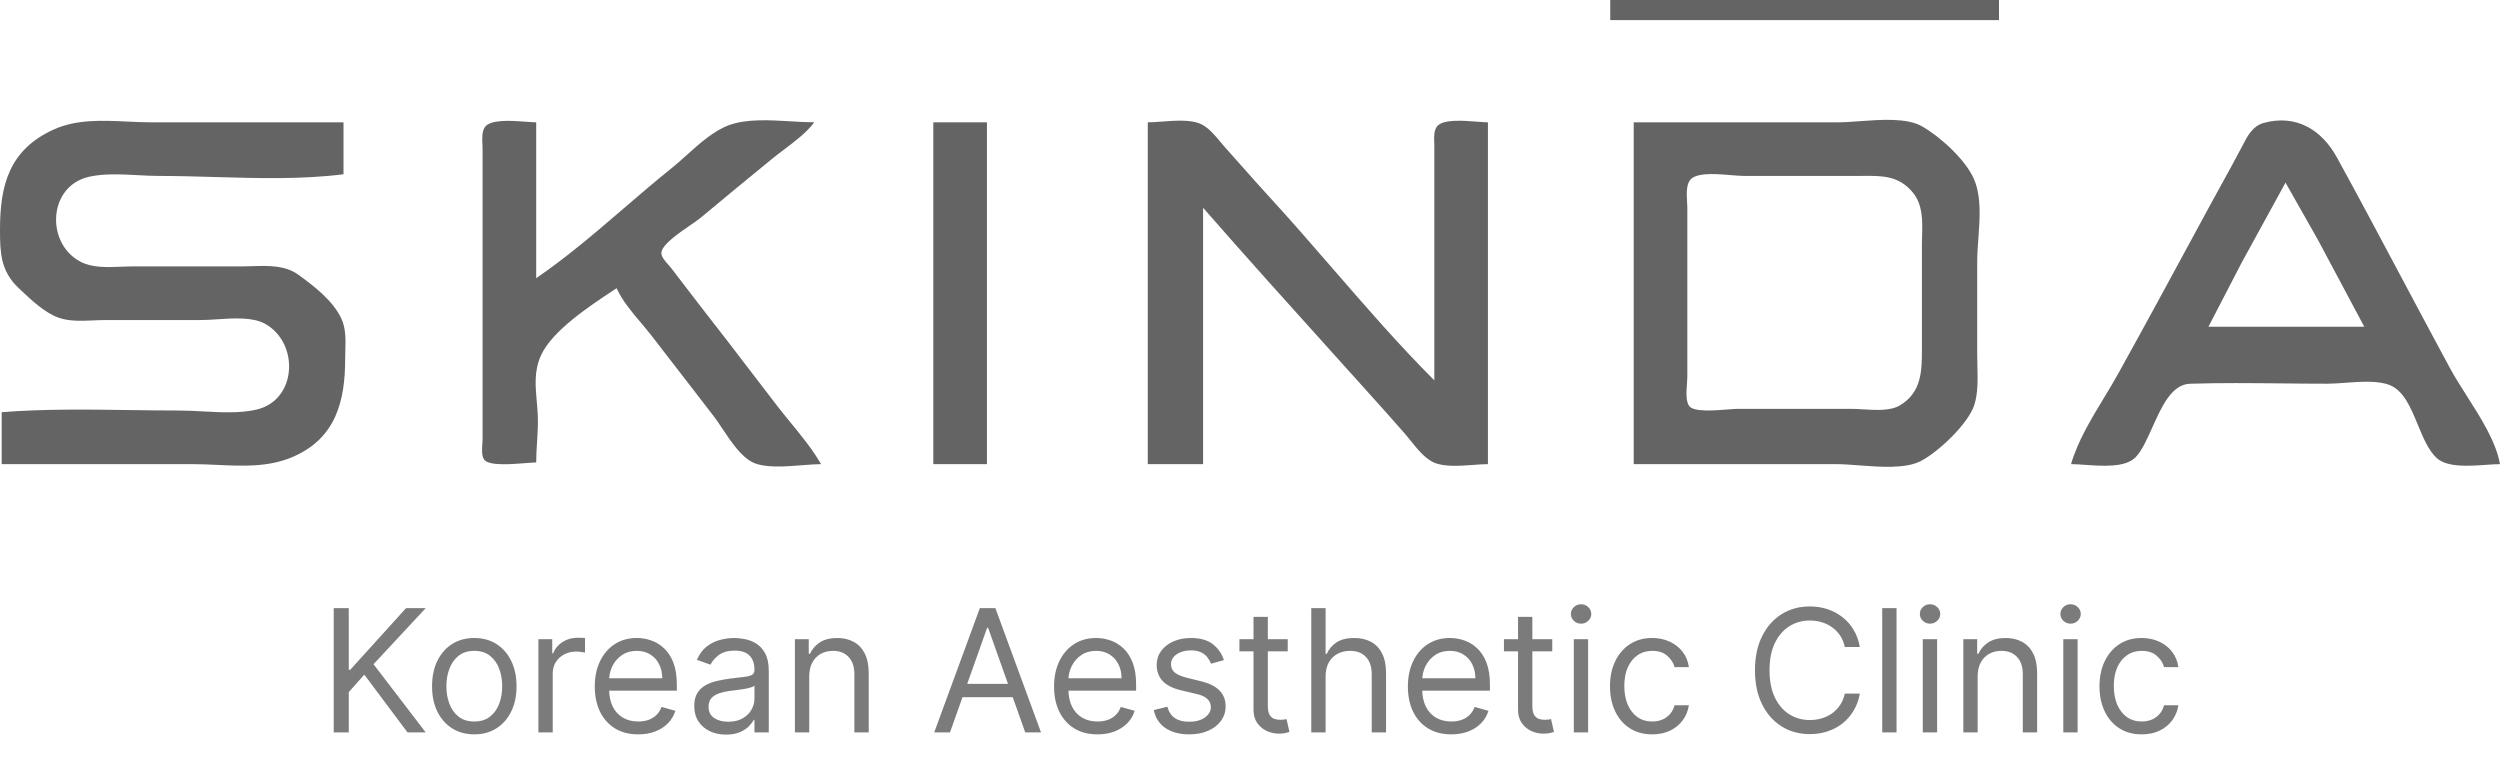 <svg width="512" height="158" viewBox="0 0 512 158" fill="none" xmlns="http://www.w3.org/2000/svg">
<g clip-path="url(#clip0_1166_23)">
<path d="M329.78 4.118V0H409.394V4.118H329.78Z" fill="#646465"/>
<path d="M0.343 95.056V84.418C9.003 83.735 17.792 83.858 26.541 83.98C29.943 84.028 33.339 84.075 36.719 84.075C38.233 84.075 39.848 84.162 41.498 84.252C45.237 84.454 49.159 84.666 52.504 83.894C60.92 81.949 61.325 70.148 54.22 66.279C51.71 64.911 47.804 65.17 44.424 65.394C43.253 65.471 42.144 65.544 41.179 65.544H21.619C20.848 65.544 20.037 65.58 19.207 65.617C16.767 65.725 14.173 65.84 12.011 65.068C9.14 64.043 6.393 61.436 4.152 59.31C4.029 59.194 3.908 59.079 3.788 58.966C0.119 55.494 0 51.729 0 47.013C0 37.972 1.863 30.671 10.981 26.531C15.663 24.405 20.933 24.655 26.068 24.898C27.695 24.975 29.308 25.051 30.885 25.051H70.349V35.689C61.791 36.77 52.829 36.51 43.991 36.254C40.157 36.143 36.345 36.032 32.601 36.032C31.223 36.032 29.759 35.955 28.263 35.876C24.842 35.695 21.259 35.505 18.188 36.214C9.801 38.149 9.348 49.857 16.472 53.593C18.902 54.868 21.941 54.744 24.779 54.628C25.578 54.595 26.361 54.563 27.11 54.563H49.416C50.132 54.563 50.867 54.539 51.61 54.514C54.904 54.406 58.359 54.293 61.083 56.254C64.288 58.561 68.169 61.562 69.893 65.201C70.853 67.228 70.787 69.55 70.723 71.794C70.707 72.349 70.692 72.898 70.692 73.437C70.692 82.171 68.791 89.898 59.711 93.677C54.867 95.694 49.632 95.451 44.459 95.211C42.782 95.134 41.112 95.056 39.464 95.056H0.343Z" fill="#646465"/>
<path fill-rule="evenodd" clip-rule="evenodd" d="M426.99 95.2C425.93 95.125 424.953 95.056 424.151 95.056C425.49 90.406 428.268 85.815 430.923 81.424C431.931 79.76 432.919 78.125 433.807 76.525C439.335 66.559 444.767 56.532 450.195 46.51C450.972 45.076 451.749 43.642 452.526 42.209C453.313 40.758 454.11 39.311 454.907 37.864C456.312 35.318 457.717 32.771 459.065 30.198C459.139 30.052 459.216 29.905 459.293 29.758C460.302 27.816 461.351 25.793 463.614 25.173C470.206 23.366 475.453 26.517 478.607 32.257C483.074 40.387 487.433 48.583 491.794 56.78C495.118 63.029 498.441 69.277 501.812 75.496C502.766 77.256 503.962 79.133 505.199 81.076C508.076 85.591 511.182 90.463 512 95.056C511.184 95.056 510.201 95.125 509.139 95.2C505.62 95.446 501.219 95.754 499.073 93.835C497.36 92.302 496.273 89.664 495.174 87.002C493.733 83.502 492.272 79.961 489.352 78.839C486.93 77.909 483.412 78.167 480.265 78.398C478.965 78.493 477.725 78.585 476.654 78.585C473.552 78.585 470.446 78.553 467.336 78.521C461.058 78.457 454.774 78.393 448.514 78.59C444.751 78.708 442.699 83.289 440.789 87.551C439.711 89.962 438.675 92.27 437.402 93.61C435.336 95.787 430.655 95.458 426.99 95.2ZM459.047 53.877L468.074 37.405L474.685 49.072L484.205 66.917H452.289L459.047 53.877Z" fill="#646465"/>
<path d="M109.99 90.521C109.901 91.919 109.812 93.318 109.812 94.713C109.334 94.713 108.574 94.773 107.673 94.845C104.702 95.08 100.193 95.438 99.184 94.163C98.607 93.434 98.705 92.004 98.784 90.86C98.808 90.505 98.831 90.179 98.831 89.909V30.541C98.831 30.243 98.816 29.918 98.8 29.58C98.744 28.402 98.681 27.068 99.236 26.131C100.278 24.371 104.779 24.71 107.785 24.936C108.606 24.998 109.315 25.051 109.812 25.051V56.965C116.104 52.672 121.963 47.637 127.802 42.62C131.053 39.826 134.299 37.037 137.609 34.385C138.602 33.589 139.617 32.677 140.657 31.743C143.33 29.341 146.174 26.786 149.276 25.638C152.886 24.302 157.646 24.589 162.006 24.852C163.685 24.953 165.305 25.051 166.777 25.051C165.159 27.166 162.821 28.932 160.577 30.626C159.758 31.245 158.952 31.854 158.198 32.467C153.252 36.488 148.34 40.559 143.442 44.639C142.984 45.021 142.237 45.533 141.38 46.12C138.995 47.755 135.752 49.978 135.465 51.634C135.317 52.493 136.248 53.53 136.952 54.314C137.15 54.535 137.33 54.735 137.463 54.906C138.426 56.144 139.375 57.392 140.324 58.64C141.47 60.147 142.616 61.654 143.785 63.142C147.165 67.443 150.487 71.788 153.81 76.134C155.573 78.44 157.336 80.746 159.108 83.046C160.002 84.206 160.947 85.361 161.897 86.522C164.144 89.268 166.423 92.055 168.15 95.056C167.084 95.056 165.78 95.16 164.379 95.272C160.778 95.558 156.54 95.896 154.082 94.652C151.727 93.46 149.713 90.443 147.949 87.8C147.288 86.811 146.663 85.874 146.067 85.105C144.423 82.979 142.783 80.85 141.143 78.72C138.55 75.353 135.957 71.985 133.345 68.633C132.705 67.812 132.002 66.979 131.286 66.132C129.39 63.889 127.406 61.542 126.284 59.024C126.061 59.172 125.83 59.324 125.593 59.48C120.737 62.683 113.136 67.697 110.808 72.751C109.363 75.887 109.642 79.014 109.93 82.234C110.015 83.182 110.1 84.138 110.142 85.105C110.22 86.901 110.105 88.71 109.99 90.521Z" fill="#646465"/>
<path d="M191.142 95.056V25.051H202.123V95.056H191.142Z" fill="#646465"/>
<path d="M235.067 95.056V25.051C235.91 25.051 236.906 24.977 237.967 24.898C240.776 24.69 244.034 24.448 246.048 25.456C247.566 26.214 248.766 27.655 249.895 29.009C250.237 29.421 250.574 29.824 250.909 30.198C252.097 31.517 253.275 32.846 254.45 34.176C256.222 36.179 257.996 38.183 259.804 40.15C264.276 45.013 268.616 50.021 272.959 55.031C279.717 62.827 286.48 70.629 293.748 77.898V29.855C293.748 29.628 293.738 29.385 293.729 29.134C293.691 28.003 293.643 26.697 294.346 25.846C295.56 24.375 299.69 24.698 302.581 24.924C303.444 24.992 304.198 25.051 304.728 25.051V95.056C303.87 95.056 302.853 95.131 301.77 95.211C298.863 95.424 295.483 95.673 293.405 94.604C291.681 93.718 290.245 91.929 288.936 90.297C288.537 89.8 288.15 89.317 287.769 88.879C285.211 85.933 282.592 83.027 279.98 80.126C279.516 79.612 279.054 79.098 278.591 78.585C276.654 76.432 274.715 74.281 272.776 72.13C263.929 62.316 255.08 52.497 246.392 42.552V95.056H235.067Z" fill="#646465"/>
<path fill-rule="evenodd" clip-rule="evenodd" d="M334.585 95.056V25.051H376.451C377.704 25.051 379.202 24.941 380.806 24.824C385.262 24.497 390.527 24.111 393.608 25.863C397.36 27.995 402.572 32.712 404.287 36.718C405.799 40.247 405.475 44.669 405.171 48.82C405.051 50.457 404.933 52.052 404.933 53.533V72.751C404.933 73.435 404.951 74.155 404.969 74.895C405.04 77.628 405.117 80.625 404.299 83.046C402.994 86.899 396.845 92.688 393.266 94.477C390.169 96.024 385.053 95.636 380.665 95.303C378.989 95.176 377.417 95.056 376.107 95.056H334.585ZM345.516 41.397C345.407 39.611 345.265 37.246 346.674 36.385C348.359 35.355 351.773 35.639 354.54 35.868C355.568 35.954 356.506 36.032 357.233 36.032H380.226C380.647 36.032 381.066 36.028 381.478 36.024C385.461 35.988 388.93 35.956 391.775 39.464C393.812 41.974 393.726 45.195 393.642 48.293C393.624 48.903 393.608 49.508 393.608 50.102V71.378C393.608 75.957 393.578 80.294 389.147 82.995C387.199 84.182 384.181 83.996 381.562 83.834C380.715 83.781 379.911 83.732 379.195 83.732H355.86C355.412 83.732 354.707 83.788 353.874 83.854C351.112 84.072 346.939 84.403 345.972 83.182C345.217 82.228 345.371 80.181 345.491 78.578C345.53 78.059 345.566 77.586 345.566 77.212V42.552C345.566 42.219 345.541 41.825 345.516 41.397Z" fill="#646465"/>
</g>
<path d="M68.347 150V124.545H71.429V137.173H71.728L83.162 124.545H87.189L76.5 136.03L87.189 150H83.461L74.611 138.168L71.429 141.747V150H68.347ZM97.136 150.398C95.412 150.398 93.9 149.988 92.599 149.167C91.306 148.347 90.296 147.199 89.566 145.724C88.846 144.25 88.485 142.526 88.485 140.554C88.485 138.565 88.846 136.829 89.566 135.346C90.296 133.863 91.306 132.711 92.599 131.891C93.9 131.071 95.412 130.661 97.136 130.661C98.859 130.661 100.367 131.071 101.66 131.891C102.961 132.711 103.972 133.863 104.692 135.346C105.422 136.829 105.786 138.565 105.786 140.554C105.786 142.526 105.422 144.25 104.692 145.724C103.972 147.199 102.961 148.347 101.66 149.167C100.367 149.988 98.859 150.398 97.136 150.398ZM97.136 147.763C98.445 147.763 99.522 147.427 100.367 146.756C101.212 146.085 101.838 145.202 102.244 144.109C102.65 143.015 102.853 141.83 102.853 140.554C102.853 139.278 102.65 138.089 102.244 136.987C101.838 135.885 101.212 134.994 100.367 134.315C99.522 133.635 98.445 133.295 97.136 133.295C95.826 133.295 94.749 133.635 93.904 134.315C93.059 134.994 92.433 135.885 92.027 136.987C91.621 138.089 91.418 139.278 91.418 140.554C91.418 141.83 91.621 143.015 92.027 144.109C92.433 145.202 93.059 146.085 93.904 146.756C94.749 147.427 95.826 147.763 97.136 147.763ZM110.264 150V130.909H113.098V133.793H113.296C113.644 132.848 114.274 132.082 115.186 131.493C116.097 130.905 117.125 130.611 118.268 130.611C118.483 130.611 118.753 130.615 119.076 130.623C119.399 130.632 119.643 130.644 119.809 130.661V133.643C119.71 133.619 119.482 133.581 119.126 133.532C118.778 133.474 118.409 133.445 118.019 133.445C117.091 133.445 116.263 133.639 115.534 134.029C114.813 134.41 114.241 134.94 113.818 135.62C113.404 136.291 113.197 137.057 113.197 137.919V150H110.264ZM130.709 150.398C128.87 150.398 127.283 149.992 125.949 149.18C124.623 148.359 123.6 147.216 122.879 145.749C122.167 144.274 121.81 142.559 121.81 140.604C121.81 138.648 122.167 136.925 122.879 135.433C123.6 133.933 124.603 132.765 125.887 131.928C127.18 131.083 128.688 130.661 130.411 130.661C131.405 130.661 132.387 130.826 133.357 131.158C134.326 131.489 135.209 132.028 136.004 132.773C136.8 133.511 137.434 134.489 137.906 135.707C138.378 136.925 138.614 138.424 138.614 140.206V141.449H123.898V138.913H135.631C135.631 137.836 135.416 136.875 134.985 136.03C134.562 135.185 133.958 134.518 133.17 134.029C132.391 133.54 131.472 133.295 130.411 133.295C129.243 133.295 128.232 133.585 127.378 134.165C126.533 134.737 125.883 135.483 125.427 136.403C124.971 137.322 124.744 138.308 124.744 139.361V141.051C124.744 142.493 124.992 143.715 125.489 144.718C125.995 145.712 126.695 146.47 127.59 146.992C128.485 147.506 129.525 147.763 130.709 147.763C131.48 147.763 132.176 147.655 132.797 147.44C133.427 147.216 133.97 146.884 134.426 146.445C134.881 145.998 135.234 145.443 135.482 144.78L138.316 145.575C138.018 146.536 137.516 147.382 136.812 148.111C136.108 148.832 135.238 149.395 134.202 149.801C133.166 150.199 132.002 150.398 130.709 150.398ZM148.694 150.447C147.484 150.447 146.387 150.22 145.4 149.764C144.414 149.3 143.631 148.633 143.051 147.763C142.471 146.884 142.181 145.824 142.181 144.581C142.181 143.487 142.397 142.601 142.828 141.921C143.259 141.233 143.834 140.695 144.555 140.305C145.276 139.916 146.072 139.626 146.942 139.435C147.82 139.237 148.702 139.079 149.589 138.963C150.749 138.814 151.69 138.702 152.41 138.627C153.14 138.545 153.67 138.408 154.001 138.217C154.341 138.027 154.511 137.695 154.511 137.223V137.124C154.511 135.897 154.175 134.944 153.504 134.265C152.841 133.585 151.835 133.246 150.484 133.246C149.084 133.246 147.986 133.552 147.19 134.165C146.395 134.779 145.835 135.433 145.512 136.129L142.728 135.135C143.225 133.975 143.888 133.072 144.717 132.425C145.554 131.771 146.465 131.315 147.451 131.058C148.446 130.793 149.423 130.661 150.384 130.661C150.998 130.661 151.702 130.735 152.497 130.884C153.301 131.025 154.076 131.319 154.822 131.767C155.576 132.214 156.201 132.889 156.698 133.793C157.196 134.696 157.444 135.906 157.444 137.422V150H154.511V147.415H154.362C154.163 147.829 153.831 148.272 153.367 148.745C152.903 149.217 152.286 149.619 151.516 149.95C150.745 150.282 149.804 150.447 148.694 150.447ZM149.142 147.812C150.302 147.812 151.279 147.585 152.075 147.129C152.879 146.673 153.483 146.085 153.889 145.364C154.304 144.643 154.511 143.885 154.511 143.089V140.405C154.387 140.554 154.113 140.691 153.691 140.815C153.276 140.931 152.796 141.035 152.249 141.126C151.71 141.209 151.184 141.283 150.67 141.349C150.165 141.407 149.755 141.457 149.44 141.499C148.678 141.598 147.965 141.76 147.302 141.983C146.648 142.199 146.117 142.526 145.711 142.965C145.313 143.396 145.115 143.984 145.115 144.73C145.115 145.749 145.492 146.52 146.246 147.042C147.008 147.556 147.973 147.812 149.142 147.812ZM165.731 138.516V150H162.798V130.909H165.632V133.892H165.88C166.328 132.923 167.007 132.144 167.919 131.555C168.83 130.959 170.007 130.661 171.449 130.661C172.741 130.661 173.872 130.926 174.842 131.456C175.811 131.978 176.565 132.773 177.104 133.842C177.642 134.903 177.912 136.245 177.912 137.869V150H174.978V138.068C174.978 136.568 174.589 135.4 173.81 134.563C173.031 133.718 171.962 133.295 170.603 133.295C169.667 133.295 168.83 133.498 168.093 133.904C167.364 134.31 166.788 134.903 166.365 135.682C165.942 136.461 165.731 137.405 165.731 138.516ZM194.557 150H191.326L200.672 124.545H203.854L213.201 150H209.969L202.362 128.572H202.164L194.557 150ZM195.75 140.057H208.776V142.791H195.75V140.057ZM224.772 150.398C222.932 150.398 221.346 149.992 220.012 149.18C218.686 148.359 217.663 147.216 216.942 145.749C216.229 144.274 215.873 142.559 215.873 140.604C215.873 138.648 216.229 136.925 216.942 135.433C217.663 133.933 218.665 132.765 219.949 131.928C221.242 131.083 222.75 130.661 224.474 130.661C225.468 130.661 226.45 130.826 227.419 131.158C228.389 131.489 229.271 132.028 230.067 132.773C230.862 133.511 231.496 134.489 231.968 135.707C232.441 136.925 232.677 138.424 232.677 140.206V141.449H217.961V138.913H229.694C229.694 137.836 229.478 136.875 229.047 136.03C228.625 135.185 228.02 134.518 227.233 134.029C226.454 133.54 225.534 133.295 224.474 133.295C223.305 133.295 222.294 133.585 221.441 134.165C220.596 134.737 219.945 135.483 219.49 136.403C219.034 137.322 218.806 138.308 218.806 139.361V141.051C218.806 142.493 219.055 143.715 219.552 144.718C220.057 145.712 220.757 146.47 221.652 146.992C222.547 147.506 223.587 147.763 224.772 147.763C225.543 147.763 226.239 147.655 226.86 147.44C227.49 147.216 228.032 146.884 228.488 146.445C228.944 145.998 229.296 145.443 229.545 144.78L232.378 145.575C232.08 146.536 231.579 147.382 230.875 148.111C230.17 148.832 229.3 149.395 228.264 149.801C227.229 150.199 226.065 150.398 224.772 150.398ZM250.661 135.185L248.027 135.93C247.861 135.491 247.616 135.065 247.293 134.65C246.978 134.228 246.547 133.88 246.001 133.606C245.454 133.333 244.754 133.196 243.9 133.196C242.732 133.196 241.758 133.465 240.979 134.004C240.209 134.534 239.823 135.21 239.823 136.03C239.823 136.759 240.089 137.335 240.619 137.757C241.149 138.18 241.978 138.532 243.105 138.814L245.938 139.51C247.645 139.924 248.917 140.558 249.754 141.412C250.591 142.257 251.009 143.346 251.009 144.68C251.009 145.774 250.695 146.752 250.065 147.614C249.443 148.475 248.573 149.155 247.455 149.652C246.336 150.149 245.035 150.398 243.552 150.398C241.605 150.398 239.993 149.975 238.717 149.13C237.441 148.285 236.633 147.05 236.294 145.426L239.078 144.73C239.343 145.758 239.844 146.528 240.582 147.042C241.327 147.556 242.301 147.812 243.502 147.812C244.87 147.812 245.955 147.522 246.759 146.942C247.571 146.354 247.977 145.65 247.977 144.83C247.977 144.167 247.745 143.612 247.281 143.164C246.817 142.708 246.104 142.369 245.143 142.145L241.961 141.399C240.213 140.985 238.929 140.343 238.108 139.473C237.296 138.594 236.89 137.496 236.89 136.179C236.89 135.102 237.193 134.149 237.797 133.32C238.411 132.492 239.243 131.841 240.296 131.369C241.356 130.897 242.558 130.661 243.9 130.661C245.789 130.661 247.273 131.075 248.35 131.903C249.435 132.732 250.206 133.826 250.661 135.185ZM263.727 130.909V133.395H253.834V130.909H263.727ZM256.718 126.335H259.651V144.531C259.651 145.36 259.771 145.981 260.011 146.396C260.26 146.802 260.575 147.075 260.956 147.216C261.345 147.348 261.755 147.415 262.186 147.415C262.509 147.415 262.775 147.398 262.982 147.365C263.189 147.324 263.355 147.29 263.479 147.266L264.075 149.901C263.877 149.975 263.599 150.05 263.243 150.124C262.886 150.207 262.435 150.249 261.888 150.249C261.059 150.249 260.247 150.07 259.452 149.714C258.665 149.358 258.01 148.815 257.488 148.086C256.974 147.357 256.718 146.437 256.718 145.327V126.335ZM271.483 138.516V150H268.55V124.545H271.483V133.892H271.732C272.179 132.906 272.85 132.123 273.745 131.543C274.648 130.955 275.85 130.661 277.35 130.661C278.651 130.661 279.79 130.922 280.768 131.444C281.745 131.957 282.503 132.749 283.042 133.817C283.589 134.878 283.862 136.229 283.862 137.869V150H280.929V138.068C280.929 136.552 280.536 135.379 279.748 134.551C278.97 133.714 277.888 133.295 276.504 133.295C275.543 133.295 274.682 133.498 273.919 133.904C273.165 134.31 272.569 134.903 272.129 135.682C271.699 136.461 271.483 137.405 271.483 138.516ZM297.233 150.398C295.393 150.398 293.807 149.992 292.473 149.18C291.147 148.359 290.123 147.216 289.403 145.749C288.69 144.274 288.334 142.559 288.334 140.604C288.334 138.648 288.69 136.925 289.403 135.433C290.123 133.933 291.126 132.765 292.41 131.928C293.703 131.083 295.211 130.661 296.935 130.661C297.929 130.661 298.911 130.826 299.88 131.158C300.85 131.489 301.732 132.028 302.528 132.773C303.323 133.511 303.957 134.489 304.429 135.707C304.902 136.925 305.138 138.424 305.138 140.206V141.449H290.422V138.913H302.155C302.155 137.836 301.939 136.875 301.508 136.03C301.086 135.185 300.481 134.518 299.694 134.029C298.915 133.54 297.995 133.295 296.935 133.295C295.766 133.295 294.755 133.585 293.902 134.165C293.057 134.737 292.406 135.483 291.951 136.403C291.495 137.322 291.267 138.308 291.267 139.361V141.051C291.267 142.493 291.516 143.715 292.013 144.718C292.518 145.712 293.218 146.47 294.113 146.992C295.008 147.506 296.048 147.763 297.233 147.763C298.003 147.763 298.699 147.655 299.321 147.44C299.951 147.216 300.493 146.884 300.949 146.445C301.405 145.998 301.757 145.443 302.006 144.78L304.839 145.575C304.541 146.536 304.04 147.382 303.335 148.111C302.631 148.832 301.761 149.395 300.725 149.801C299.69 150.199 298.525 150.398 297.233 150.398ZM317.902 130.909V133.395H308.009V130.909H317.902ZM310.892 126.335H313.826V144.531C313.826 145.36 313.946 145.981 314.186 146.396C314.435 146.802 314.749 147.075 315.131 147.216C315.52 147.348 315.93 147.415 316.361 147.415C316.684 147.415 316.949 147.398 317.157 147.365C317.364 147.324 317.529 147.29 317.654 147.266L318.25 149.901C318.051 149.975 317.774 150.05 317.418 150.124C317.061 150.207 316.61 150.249 316.063 150.249C315.234 150.249 314.422 150.07 313.627 149.714C312.84 149.358 312.185 148.815 311.663 148.086C311.149 147.357 310.892 146.437 310.892 145.327V126.335ZM322.315 150V130.909H325.248V150H322.315ZM323.806 127.727C323.234 127.727 322.741 127.533 322.327 127.143C321.921 126.754 321.718 126.286 321.718 125.739C321.718 125.192 321.921 124.724 322.327 124.334C322.741 123.945 323.234 123.75 323.806 123.75C324.378 123.75 324.867 123.945 325.273 124.334C325.687 124.724 325.894 125.192 325.894 125.739C325.894 126.286 325.687 126.754 325.273 127.143C324.867 127.533 324.378 127.727 323.806 127.727ZM338.376 150.398C336.586 150.398 335.045 149.975 333.752 149.13C332.46 148.285 331.465 147.121 330.769 145.637C330.073 144.154 329.725 142.46 329.725 140.554C329.725 138.615 330.082 136.904 330.794 135.421C331.515 133.929 332.518 132.765 333.802 131.928C335.095 131.083 336.603 130.661 338.326 130.661C339.669 130.661 340.878 130.909 341.955 131.406C343.033 131.903 343.915 132.599 344.603 133.494C345.291 134.389 345.717 135.433 345.883 136.626H342.95C342.726 135.756 342.229 134.986 341.458 134.315C340.696 133.635 339.669 133.295 338.376 133.295C337.232 133.295 336.23 133.594 335.368 134.19C334.515 134.779 333.848 135.611 333.367 136.689C332.895 137.757 332.659 139.013 332.659 140.455C332.659 141.929 332.891 143.214 333.355 144.308C333.827 145.401 334.49 146.251 335.343 146.855C336.205 147.46 337.216 147.763 338.376 147.763C339.138 147.763 339.83 147.63 340.452 147.365C341.073 147.1 341.599 146.719 342.03 146.222C342.461 145.724 342.767 145.128 342.95 144.432H345.883C345.717 145.559 345.307 146.574 344.653 147.477C344.006 148.372 343.149 149.084 342.08 149.615C341.019 150.137 339.785 150.398 338.376 150.398ZM380.895 132.5H377.813C377.631 131.613 377.312 130.835 376.856 130.163C376.409 129.492 375.862 128.929 375.215 128.473C374.577 128.009 373.869 127.661 373.09 127.429C372.311 127.197 371.499 127.081 370.654 127.081C369.113 127.081 367.717 127.47 366.465 128.249C365.222 129.028 364.232 130.176 363.495 131.692C362.766 133.208 362.401 135.069 362.401 137.273C362.401 139.477 362.766 141.337 363.495 142.853C364.232 144.37 365.222 145.517 366.465 146.296C367.717 147.075 369.113 147.464 370.654 147.464C371.499 147.464 372.311 147.348 373.09 147.116C373.869 146.884 374.577 146.541 375.215 146.085C375.862 145.621 376.409 145.053 376.856 144.382C377.312 143.703 377.631 142.924 377.813 142.045H380.895C380.663 143.346 380.241 144.511 379.628 145.538C379.015 146.565 378.252 147.44 377.341 148.161C376.429 148.873 375.406 149.416 374.271 149.789C373.144 150.162 371.938 150.348 370.654 150.348C368.483 150.348 366.552 149.818 364.862 148.757C363.172 147.696 361.842 146.188 360.872 144.233C359.903 142.277 359.418 139.957 359.418 137.273C359.418 134.588 359.903 132.268 360.872 130.312C361.842 128.357 363.172 126.849 364.862 125.788C366.552 124.728 368.483 124.197 370.654 124.197C371.938 124.197 373.144 124.384 374.271 124.757C375.406 125.13 376.429 125.676 377.341 126.397C378.252 127.11 379.015 127.98 379.628 129.007C380.241 130.027 380.663 131.191 380.895 132.5ZM388.412 124.545V150H385.479V124.545H388.412ZM393.784 150V130.909H396.718V150H393.784ZM395.276 127.727C394.704 127.727 394.211 127.533 393.797 127.143C393.391 126.754 393.188 126.286 393.188 125.739C393.188 125.192 393.391 124.724 393.797 124.334C394.211 123.945 394.704 123.75 395.276 123.75C395.847 123.75 396.336 123.945 396.742 124.334C397.157 124.724 397.364 125.192 397.364 125.739C397.364 126.286 397.157 126.754 396.742 127.143C396.336 127.533 395.847 127.727 395.276 127.727ZM405.023 138.516V150H402.09V130.909H404.924V133.892H405.172C405.62 132.923 406.299 132.144 407.211 131.555C408.122 130.959 409.299 130.661 410.741 130.661C412.033 130.661 413.164 130.926 414.134 131.456C415.103 131.978 415.857 132.773 416.396 133.842C416.934 134.903 417.204 136.245 417.204 137.869V150H414.27V138.068C414.27 136.568 413.881 135.4 413.102 134.563C412.323 133.718 411.254 133.295 409.895 133.295C408.959 133.295 408.122 133.498 407.385 133.904C406.656 134.31 406.08 134.903 405.657 135.682C405.234 136.461 405.023 137.405 405.023 138.516ZM422.564 150V130.909H425.497V150H422.564ZM424.055 127.727C423.483 127.727 422.99 127.533 422.576 127.143C422.17 126.754 421.967 126.286 421.967 125.739C421.967 125.192 422.17 124.724 422.576 124.334C422.99 123.945 423.483 123.75 424.055 123.75C424.627 123.75 425.116 123.945 425.522 124.334C425.936 124.724 426.143 125.192 426.143 125.739C426.143 126.286 425.936 126.754 425.522 127.143C425.116 127.533 424.627 127.727 424.055 127.727ZM438.625 150.398C436.835 150.398 435.294 149.975 434.001 149.13C432.709 148.285 431.714 147.121 431.018 145.637C430.322 144.154 429.974 142.46 429.974 140.554C429.974 138.615 430.331 136.904 431.043 135.421C431.764 133.929 432.767 132.765 434.051 131.928C435.344 131.083 436.852 130.661 438.575 130.661C439.918 130.661 441.127 130.909 442.204 131.406C443.282 131.903 444.164 132.599 444.852 133.494C445.54 134.389 445.966 135.433 446.132 136.626H443.199C442.975 135.756 442.478 134.986 441.707 134.315C440.945 133.635 439.918 133.295 438.625 133.295C437.481 133.295 436.479 133.594 435.617 134.19C434.764 134.779 434.097 135.611 433.616 136.689C433.144 137.757 432.908 139.013 432.908 140.455C432.908 141.929 433.14 143.214 433.604 144.308C434.076 145.401 434.739 146.251 435.592 146.855C436.454 147.46 437.465 147.763 438.625 147.763C439.387 147.763 440.079 147.63 440.701 147.365C441.322 147.1 441.848 146.719 442.279 146.222C442.71 145.724 443.016 145.128 443.199 144.432H446.132C445.966 145.559 445.556 146.574 444.902 147.477C444.255 148.372 443.398 149.084 442.329 149.615C441.268 150.137 440.034 150.398 438.625 150.398Z" fill="#646465" fill-opacity="0.85"/>
<defs>
<clipPath id="clip0_1166_23">
<rect width="512" height="97.416" fill="white"/>
</clipPath>
</defs>
</svg>
